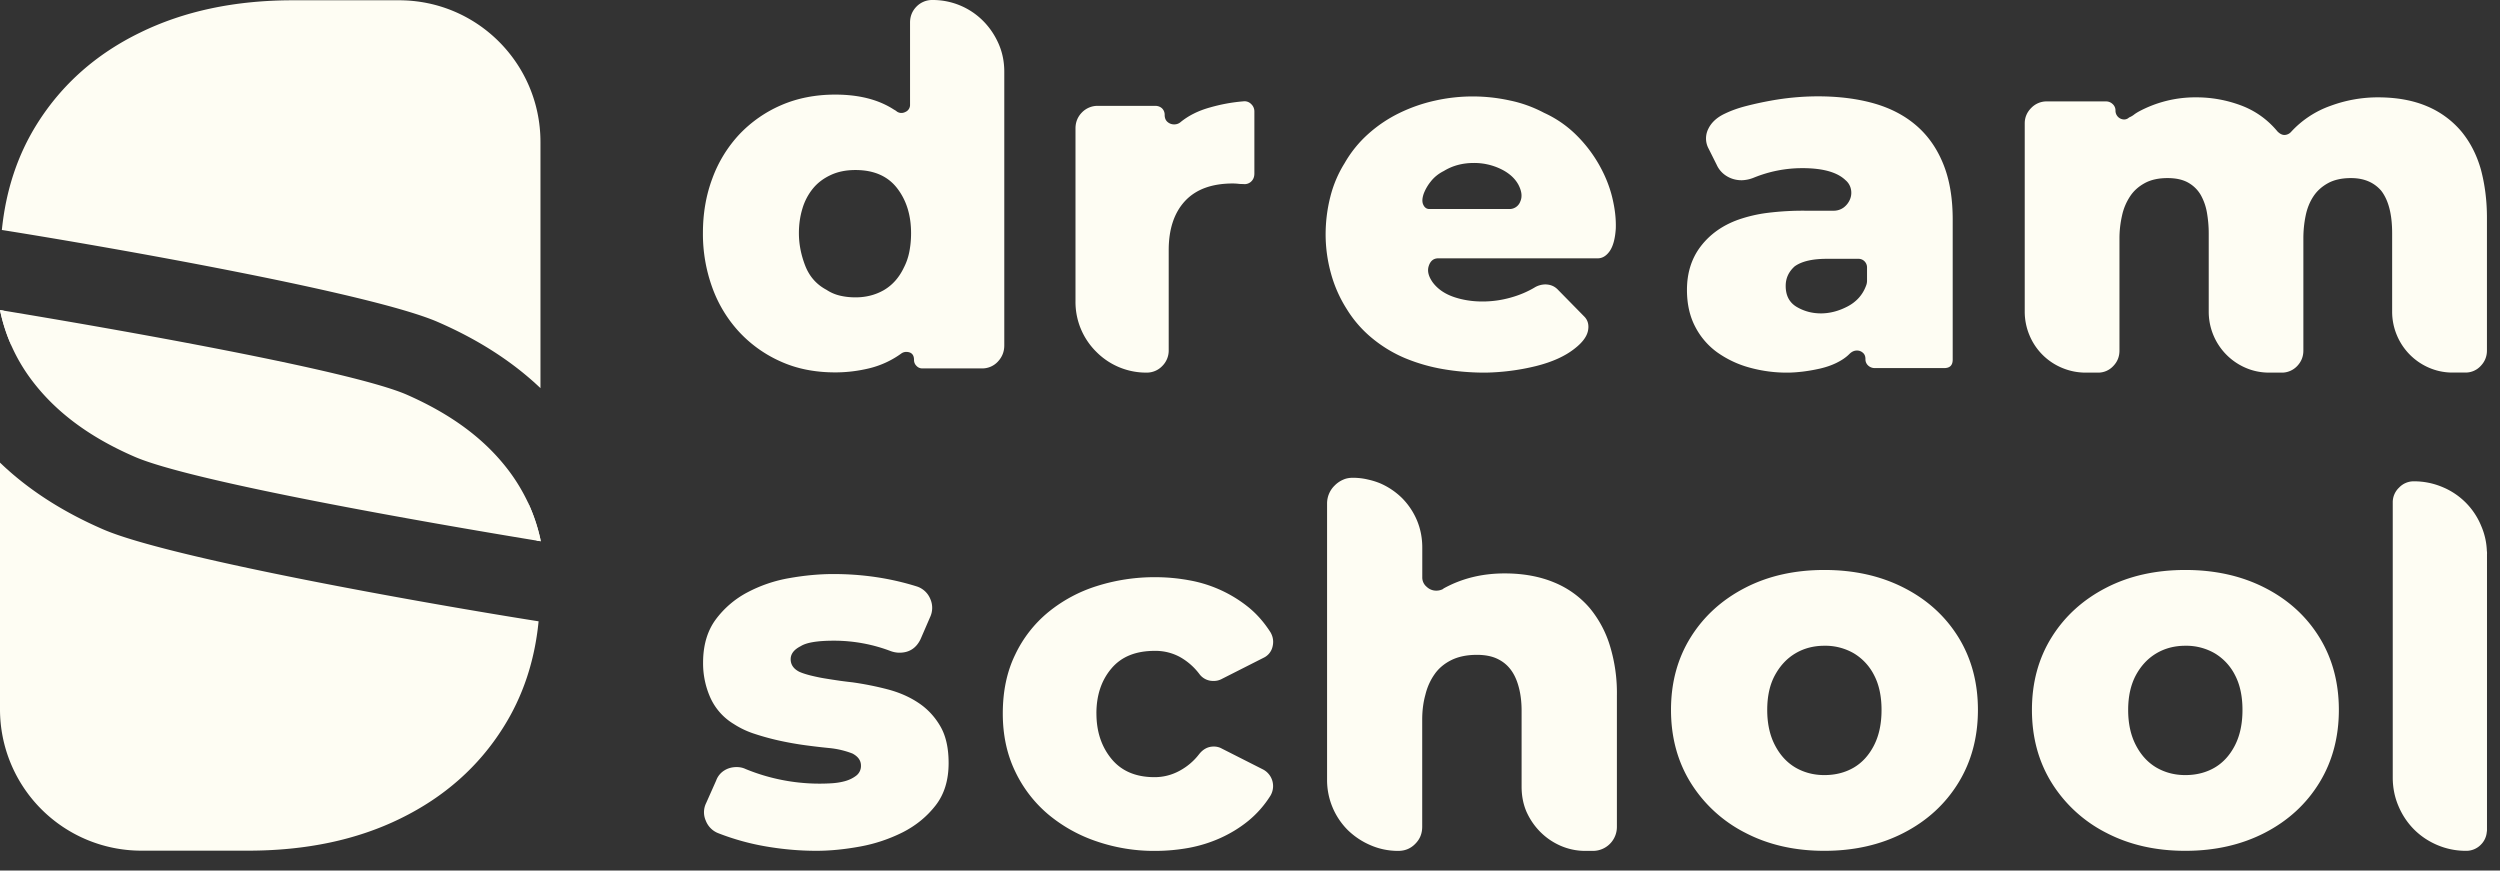 <svg width="112" height="39" fill="none" xmlns="http://www.w3.org/2000/svg"><rect width="100%" height="100%" fill="#333333" stroke="none"/><path d="M42.498 34.186c0 .763-.193 1.397-.584 1.898-.39.501-.88.901-1.47 1.202a7.081 7.081 0 0 1-1.919.64c-.689.126-1.34.19-1.953.19-.735 0-1.476-.064-2.223-.19a10.946 10.946 0 0 1-2.156-.593.975.975 0 0 1-.572-.563.927.927 0 0 1 .012-.788l.45-1.011a.888.888 0 0 1 .359-.45c.163-.104.35-.156.56-.156.15 0 .283.03.406.089a8.713 8.713 0 0 0 3.795.64c.209-.01.415-.037.618-.09.203-.052.378-.135.526-.246a.543.543 0 0 0 .224-.46c0-.225-.126-.404-.381-.54a3.918 3.918 0 0 0-1.033-.245 29.29 29.29 0 0 1-1.055-.123c-.39-.052-.775-.12-1.157-.203a11.381 11.381 0 0 1-1.122-.305 3.913 3.913 0 0 1-.954-.449 2.643 2.643 0 0 1-1.045-1.177 3.772 3.772 0 0 1-.326-1.563c0-.778.187-1.42.56-1.931a4.204 4.204 0 0 1 1.426-1.224 6.294 6.294 0 0 1 1.886-.64c.68-.12 1.338-.181 1.965-.181 1.32 0 2.568.187 3.752.56a.978.978 0 0 1 .593.562.978.978 0 0 1-.012.81l-.427.986c-.194.403-.51.606-.945.606-.12 0-.246-.021-.38-.067a7.135 7.135 0 0 0-2.563-.471c-.735 0-1.227.083-1.482.246-.298.15-.449.345-.449.584 0 .24.126.428.381.56.136.062.308.117.517.17.21.051.424.098.652.134.224.037.446.071.661.102.218.03.4.052.55.068.539.076 1.068.181 1.584.316.517.136.978.336 1.381.606.406.27.73.618.978 1.046.25.427.372.978.372 1.651ZM49.12 31.963c0 .809.224 1.485.673 2.033.449.547 1.091.821 1.931.821.388 0 .76-.092 1.11-.28.35-.188.646-.437.889-.753.178-.225.397-.339.652-.339.135 0 .255.031.36.09l1.863.944a.841.841 0 0 1 .317 1.169 4.647 4.647 0 0 1-1 1.134c-.38.308-.796.56-1.245.763a6.196 6.196 0 0 1-1.415.44c-.495.089-.996.135-1.503.135a7.932 7.932 0 0 1-2.627-.428 6.724 6.724 0 0 1-2.168-1.211 5.734 5.734 0 0 1-1.482-1.932c-.366-.762-.55-1.623-.55-2.583 0-.987.18-1.864.55-2.626a5.52 5.52 0 0 1 1.494-1.92 6.505 6.505 0 0 1 2.18-1.168 8.56 8.56 0 0 1 2.606-.394c.51 0 1.011.046 1.504.136a5.858 5.858 0 0 1 2.66 1.2c.381.307.713.685 1 1.134.12.209.147.427.089.652a.734.734 0 0 1-.407.492l-1.863.944a.744.744 0 0 1-.382.09.761.761 0 0 1-.627-.314 2.804 2.804 0 0 0-.876-.763 2.288 2.288 0 0 0-1.123-.27c-.855 0-1.5.264-1.944.796-.446.529-.667 1.2-.667 2.008ZM72.135 28.965a4.856 4.856 0 0 0-.92-1.729 4.17 4.17 0 0 0-1.577-1.138c-.636-.267-1.38-.409-2.23-.409-1.02 0-1.93.228-2.74.677l-.024.024a.647.647 0 0 1-.29.071.616.616 0 0 1-.439-.172.54.54 0 0 1-.197-.43v-1.326c0-.44-.08-.84-.237-1.218a3.167 3.167 0 0 0-.658-.99 3.22 3.22 0 0 0-.996-.674 3.268 3.268 0 0 0-.535-.166 2.844 2.844 0 0 0-.692-.08c-.15 0-.29.025-.415.08a1.21 1.21 0 0 0-.394.268 1.12 1.12 0 0 0-.338.8v12.372a3.17 3.17 0 0 0 .925 2.26c.299.29.637.517 1.028.683.384.166.8.252 1.233.252.298 0 .556-.102.762-.314.213-.212.314-.464.314-.769v-4.803c0-.385.046-.763.142-1.108.086-.353.227-.658.415-.925.181-.259.43-.47.747-.628.314-.156.698-.236 1.147-.236.394 0 .714.07.966.203.258.132.455.313.612.55.15.228.252.495.323.8.07.298.101.62.101.956v3.398c0 .4.071.779.219 1.123.156.344.36.643.62.904.268.268.567.47.911.621.345.148.714.228 1.098.228h.338a1.074 1.074 0 0 0 1.083-1.083v-5.88a7.207 7.207 0 0 0-.302-2.192ZM81.734 38.117c-1.335 0-2.516-.271-3.549-.81a6.162 6.162 0 0 1-2.439-2.235c-.59-.95-.885-2.04-.885-3.27 0-1.226.295-2.312.885-3.256.59-.944 1.406-1.682 2.44-2.214 1.032-.532 2.213-.797 3.548-.797 1.332 0 2.519.265 3.561.797 1.043.532 1.855 1.27 2.44 2.214.583.944.876 2.03.876 3.257 0 1.227-.293 2.319-.877 3.269-.584.95-1.396 1.697-2.439 2.236-1.04.538-2.226.809-3.56.809Zm0-3.393c.492 0 .932-.113 1.313-.335.382-.224.686-.56.91-1 .225-.442.336-.968.336-1.583 0-.612-.111-1.135-.336-1.563a2.397 2.397 0 0 0-.91-.977 2.544 2.544 0 0 0-1.313-.336c-.48 0-.91.111-1.292.336-.381.224-.688.55-.922.978-.234.427-.348.947-.348 1.562 0 .615.117 1.144.348 1.584.23.443.538.775.922 1 .382.22.812.334 1.292.334ZM97.904 38.117c-1.335 0-2.516-.271-3.549-.81a6.163 6.163 0 0 1-2.439-2.235c-.59-.95-.885-2.04-.885-3.27 0-1.226.295-2.312.885-3.256.59-.944 1.406-1.682 2.439-2.214 1.033-.532 2.214-.797 3.549-.797 1.332 0 2.519.265 3.561.797 1.043.532 1.855 1.27 2.439 2.214.584.944.877 2.03.877 3.257 0 1.227-.293 2.319-.877 3.269-.584.95-1.396 1.697-2.439 2.236-1.042.538-2.23.809-3.561.809Zm0-3.393c.492 0 .932-.113 1.313-.335.382-.224.686-.56.91-1 .225-.442.336-.968.336-1.583 0-.612-.111-1.135-.336-1.563a2.393 2.393 0 0 0-.91-.977 2.544 2.544 0 0 0-1.313-.336c-.48 0-.91.111-1.292.336-.381.224-.689.55-.922.978-.23.427-.348.947-.348 1.562 0 .615.117 1.144.348 1.584.23.443.538.775.922 1 .382.22.812.334 1.292.334ZM111.411 24.678a3.082 3.082 0 0 0-.252-1.113 3.185 3.185 0 0 0-1.735-1.744 3.267 3.267 0 0 0-1.288-.258.9.9 0 0 0-.658.282.905.905 0 0 0-.283.659v12.332c0 .446.086.88.258 1.28.172.408.409.753.698 1.045.289.289.637.526 1.043.698.409.172.833.258 1.279.258a.909.909 0 0 0 .677-.283.897.897 0 0 0 .258-.566c.009-.03.009-.061.009-.095V24.841a.749.749 0 0 0-.006-.163ZM40.77 1.012c0-.283.098-.523.292-.72a.979.979 0 0 1 .72-.292 3.18 3.18 0 0 1 2.257.932c.292.292.523.633.695 1.02.172.391.258.81.258 1.259v12.264c0 .283-.098.526-.292.73a.952.952 0 0 1-.72.3h-2.672a.343.343 0 0 1-.246-.11.362.362 0 0 1-.114-.27c0-.24-.12-.36-.36-.36a.387.387 0 0 0-.203.067 4.077 4.077 0 0 1-1.414.661c-.511.126-1.025.19-1.55.19-.914 0-1.732-.162-2.46-.494a5.683 5.683 0 0 1-1.864-1.338 5.84 5.84 0 0 1-1.19-1.978 7.034 7.034 0 0 1-.416-2.435c0-.883.142-1.704.428-2.46a5.823 5.823 0 0 1 1.211-1.966 5.697 5.697 0 0 1 1.876-1.304c.726-.313 1.532-.47 2.414-.47 1.065 0 1.941.224 2.63.673.058.031.105.062.135.09.12.076.25.08.382.012a.34.34 0 0 0 .203-.326V1.012Zm-.293 11.007c.12-.225.207-.468.259-.73.052-.26.08-.54.08-.842 0-.809-.21-1.482-.628-2.02-.418-.539-1.042-.81-1.863-.81-.419 0-.79.074-1.11.225-.323.15-.588.35-.797.606a2.58 2.58 0 0 0-.47.898c-.105.345-.157.71-.157 1.101 0 .48.092.963.28 1.449.187.485.504.848.956 1.088.181.12.378.206.593.258.219.053.453.08.708.08.464 0 .889-.107 1.27-.325.372-.219.667-.542.88-.978ZM52.177 5.145c0 .135.04.24.123.314a.444.444 0 0 0 .304.114c.105 0 .194-.031.27-.09.36-.298.81-.526 1.348-.673a7.646 7.646 0 0 1 1.482-.27.41.41 0 0 1 .348.122.447.447 0 0 1 .144.326v2.786c0 .151-.049.271-.144.36a.424.424 0 0 1-.348.111h-.021c-.074 0-.148-.003-.212-.012a2.57 2.57 0 0 0-.237-.013c-.944 0-1.658.262-2.147.788-.486.526-.729 1.258-.729 2.202v4.471a.979.979 0 0 1-.292.72.954.954 0 0 1-.695.292 3.137 3.137 0 0 1-2.257-.932 3.136 3.136 0 0 1-.932-2.257v-7.75c0-.283.098-.523.292-.72a.979.979 0 0 1 .72-.292h2.558c.12 0 .222.037.305.11.077.078.12.173.12.293ZM69.177 5.056a4.968 4.968 0 0 1 1.448 1 6.08 6.08 0 0 1 1.021 1.338c.27.48.465.965.584 1.46.12.496.173.96.157 1.394-.03.449-.12.78-.27.999-.151.215-.33.326-.538.326h-7.145c-.209 0-.35.114-.424.338-.077.225-.015.47.178.742.21.282.514.498.91.64.397.14.837.214 1.314.214.418 0 .833-.055 1.245-.169.413-.113.79-.273 1.135-.483a.977.977 0 0 1 .428-.113c.224 0 .412.073.562.224l1.19 1.212c.164.163.222.378.17.64-.052.26-.25.529-.594.796-.433.345-1.015.606-1.74.787a10.18 10.18 0 0 1-2.28.293c-.645 0-1.27-.053-1.875-.157a7.95 7.95 0 0 1-1.707-.492 5.932 5.932 0 0 1-1.47-.89 5.22 5.22 0 0 1-1.144-1.312 5.825 5.825 0 0 1-.708-1.606 6.559 6.559 0 0 1-.236-1.728c0-.575.07-1.141.212-1.698a5.232 5.232 0 0 1 .64-1.504 5.225 5.225 0 0 1 1.054-1.303c.419-.376.88-.686 1.381-.932a7.166 7.166 0 0 1 1.596-.56 7.724 7.724 0 0 1 3.371-.01c.541.111 1.055.3 1.535.554Zm-1.169 3.19c-.163-.283-.43-.514-.797-.686a2.738 2.738 0 0 0-1.18-.259c-.511 0-.957.12-1.348.36-.24.12-.433.277-.584.47a2.01 2.01 0 0 0-.314.539c-.073.209-.083.378-.021.504.058.126.15.19.27.19h3.571a.51.51 0 0 0 .504-.337c.099-.219.065-.48-.101-.782ZM87.481 9.842v6.268c0 .255-.126.38-.38.38H84a.43.43 0 0 1-.305-.113.372.372 0 0 1-.123-.292c0-.12-.037-.215-.114-.28a.384.384 0 0 0-.27-.101c-.12 0-.231.052-.336.156-.15.151-.341.28-.572.394-.23.114-.48.197-.741.258-.262.059-.52.105-.775.136-.255.03-.486.046-.695.046a6.242 6.242 0 0 1-1.685-.225 4.577 4.577 0 0 1-1.437-.673 3.25 3.25 0 0 1-1-1.156c-.248-.471-.371-1.025-.371-1.652 0-.763.206-1.415.618-1.953.412-.538.969-.935 1.673-1.19a6.433 6.433 0 0 1 1.291-.305A12.85 12.85 0 0 1 80.9 9.44h1.236a.75.75 0 0 0 .462-.145.882.882 0 0 0 .28-.36.769.769 0 0 0 .046-.448.717.717 0 0 0-.246-.416c-.376-.36-1.018-.538-1.932-.538-.75 0-1.476.142-2.18.428a1.538 1.538 0 0 1-.538.114c-.24 0-.462-.059-.662-.179a1.145 1.145 0 0 1-.46-.516l-.36-.72a.956.956 0 0 1-.013-.889c.142-.292.394-.52.754-.686.282-.135.602-.249.953-.338.35-.09.717-.17 1.089-.237a11.914 11.914 0 0 1 2.11-.194c.928 0 1.765.105 2.506.314.74.21 1.374.538 1.897.987.526.45.929 1.024 1.212 1.72.286.698.427 1.531.427 2.506Zm-5.907 4.198c.403 0 .805-.105 1.202-.314.397-.21.67-.517.821-.92a.586.586 0 0 0 .046-.224v-.584a.392.392 0 0 0-.113-.292.372.372 0 0 0-.271-.111h-1.415c-.646 0-1.122.11-1.439.335-.27.24-.406.532-.406.877 0 .433.163.747.495.944.33.193.69.289 1.08.289ZM111.415 9.75v5.953c0 .27-.096.502-.283.695a.919.919 0 0 1-.686.293h-.563a2.64 2.64 0 0 1-1.055-.213 2.728 2.728 0 0 1-1.448-1.46 2.722 2.722 0 0 1-.212-1.068v-3.502c0-.855-.166-1.489-.495-1.91-.33-.376-.779-.56-1.348-.56-.405 0-.747.074-1.024.224-.276.151-.498.348-.661.597-.163.246-.28.535-.347.864-.068.33-.102.668-.102 1.012v5.031c0 .271-.095.502-.28.695a.944.944 0 0 1-.707.293h-.538c-.375 0-.726-.071-1.055-.213a2.735 2.735 0 0 1-1.66-2.528v-3.502c0-.314-.028-.622-.08-.923a2.443 2.443 0 0 0-.28-.797 1.489 1.489 0 0 0-.563-.55c-.24-.135-.548-.203-.92-.203-.406 0-.744.074-1.02.224-.278.151-.5.348-.662.597a2.513 2.513 0 0 0-.36.864c-.074.33-.114.668-.114 1.012v5.031c0 .271-.092.502-.28.695a.918.918 0 0 1-.685.293h-.539c-.375 0-.728-.071-1.067-.213a2.702 2.702 0 0 1-1.46-1.46 2.73 2.73 0 0 1-.213-1.068V5.53c0-.27.099-.501.292-.695a.953.953 0 0 1 .695-.292h2.651c.12 0 .222.043.305.123a.384.384 0 0 1 .123.28.392.392 0 0 0 .384.406c.09 0 .163-.031.225-.09a.933.933 0 0 0 .203-.113c.058-.047.126-.09.203-.136a5.341 5.341 0 0 1 2.605-.652c.688 0 1.353.12 1.999.36.642.24 1.19.628 1.639 1.169.104.104.209.157.313.157a.413.413 0 0 0 .293-.136 4.374 4.374 0 0 1 1.765-1.168 6.12 6.12 0 0 1 2.122-.382c.855 0 1.59.136 2.214.403a4.07 4.07 0 0 1 1.529 1.123c.396.48.689 1.048.876 1.707.175.66.271 1.377.271 2.155ZM23.653 22.509a9.79 9.79 0 0 1 .39 1.713c.056.01.111.015.167.025v-.087a8.026 8.026 0 0 0-.557-1.651ZM17.878.013h-4.761c-2.596 0-4.875.486-6.84 1.448-1.968.957-3.503 2.319-4.61 4.078C.791 6.932.265 8.516.083 10.303c4.826.766 16.58 2.835 19.535 4.124 1.809.787 3.346 1.774 4.595 2.962V6.357C24.21 2.854 21.383.013 17.878.013ZM4.61 23.711c-1.814-.787-3.361-1.784-4.61-2.986v11.047a6.334 6.334 0 0 0 6.332 6.338h4.77c2.596 0 4.875-.477 6.84-1.442 1.968-.963 3.503-2.325 4.604-4.078.876-1.387 1.408-2.97 1.583-4.755-4.84-.762-16.564-2.832-19.519-4.124ZM.16 13.916 0 13.892c.12.572.295 1.116.526 1.623-.16-.507-.28-1.042-.366-1.599Z" fill="#FEFDF3"/><path d="M24.234 24.253c-.01 0-.015 0-.025-.01-.055-.009-.11-.015-.166-.024-4.914-.806-15.481-2.651-18.015-3.758-2.055-.892-3.577-2.04-4.65-3.488A7.836 7.836 0 0 1 0 13.892l.16.024c4.89.806 15.512 2.667 18.046 3.758 2.055.901 3.577 2.04 4.65 3.497.31.421.572.867.797 1.338.24.517.43 1.067.556 1.648.01.034.016.065.025.096Z" fill="#FEFDF3"/></svg>